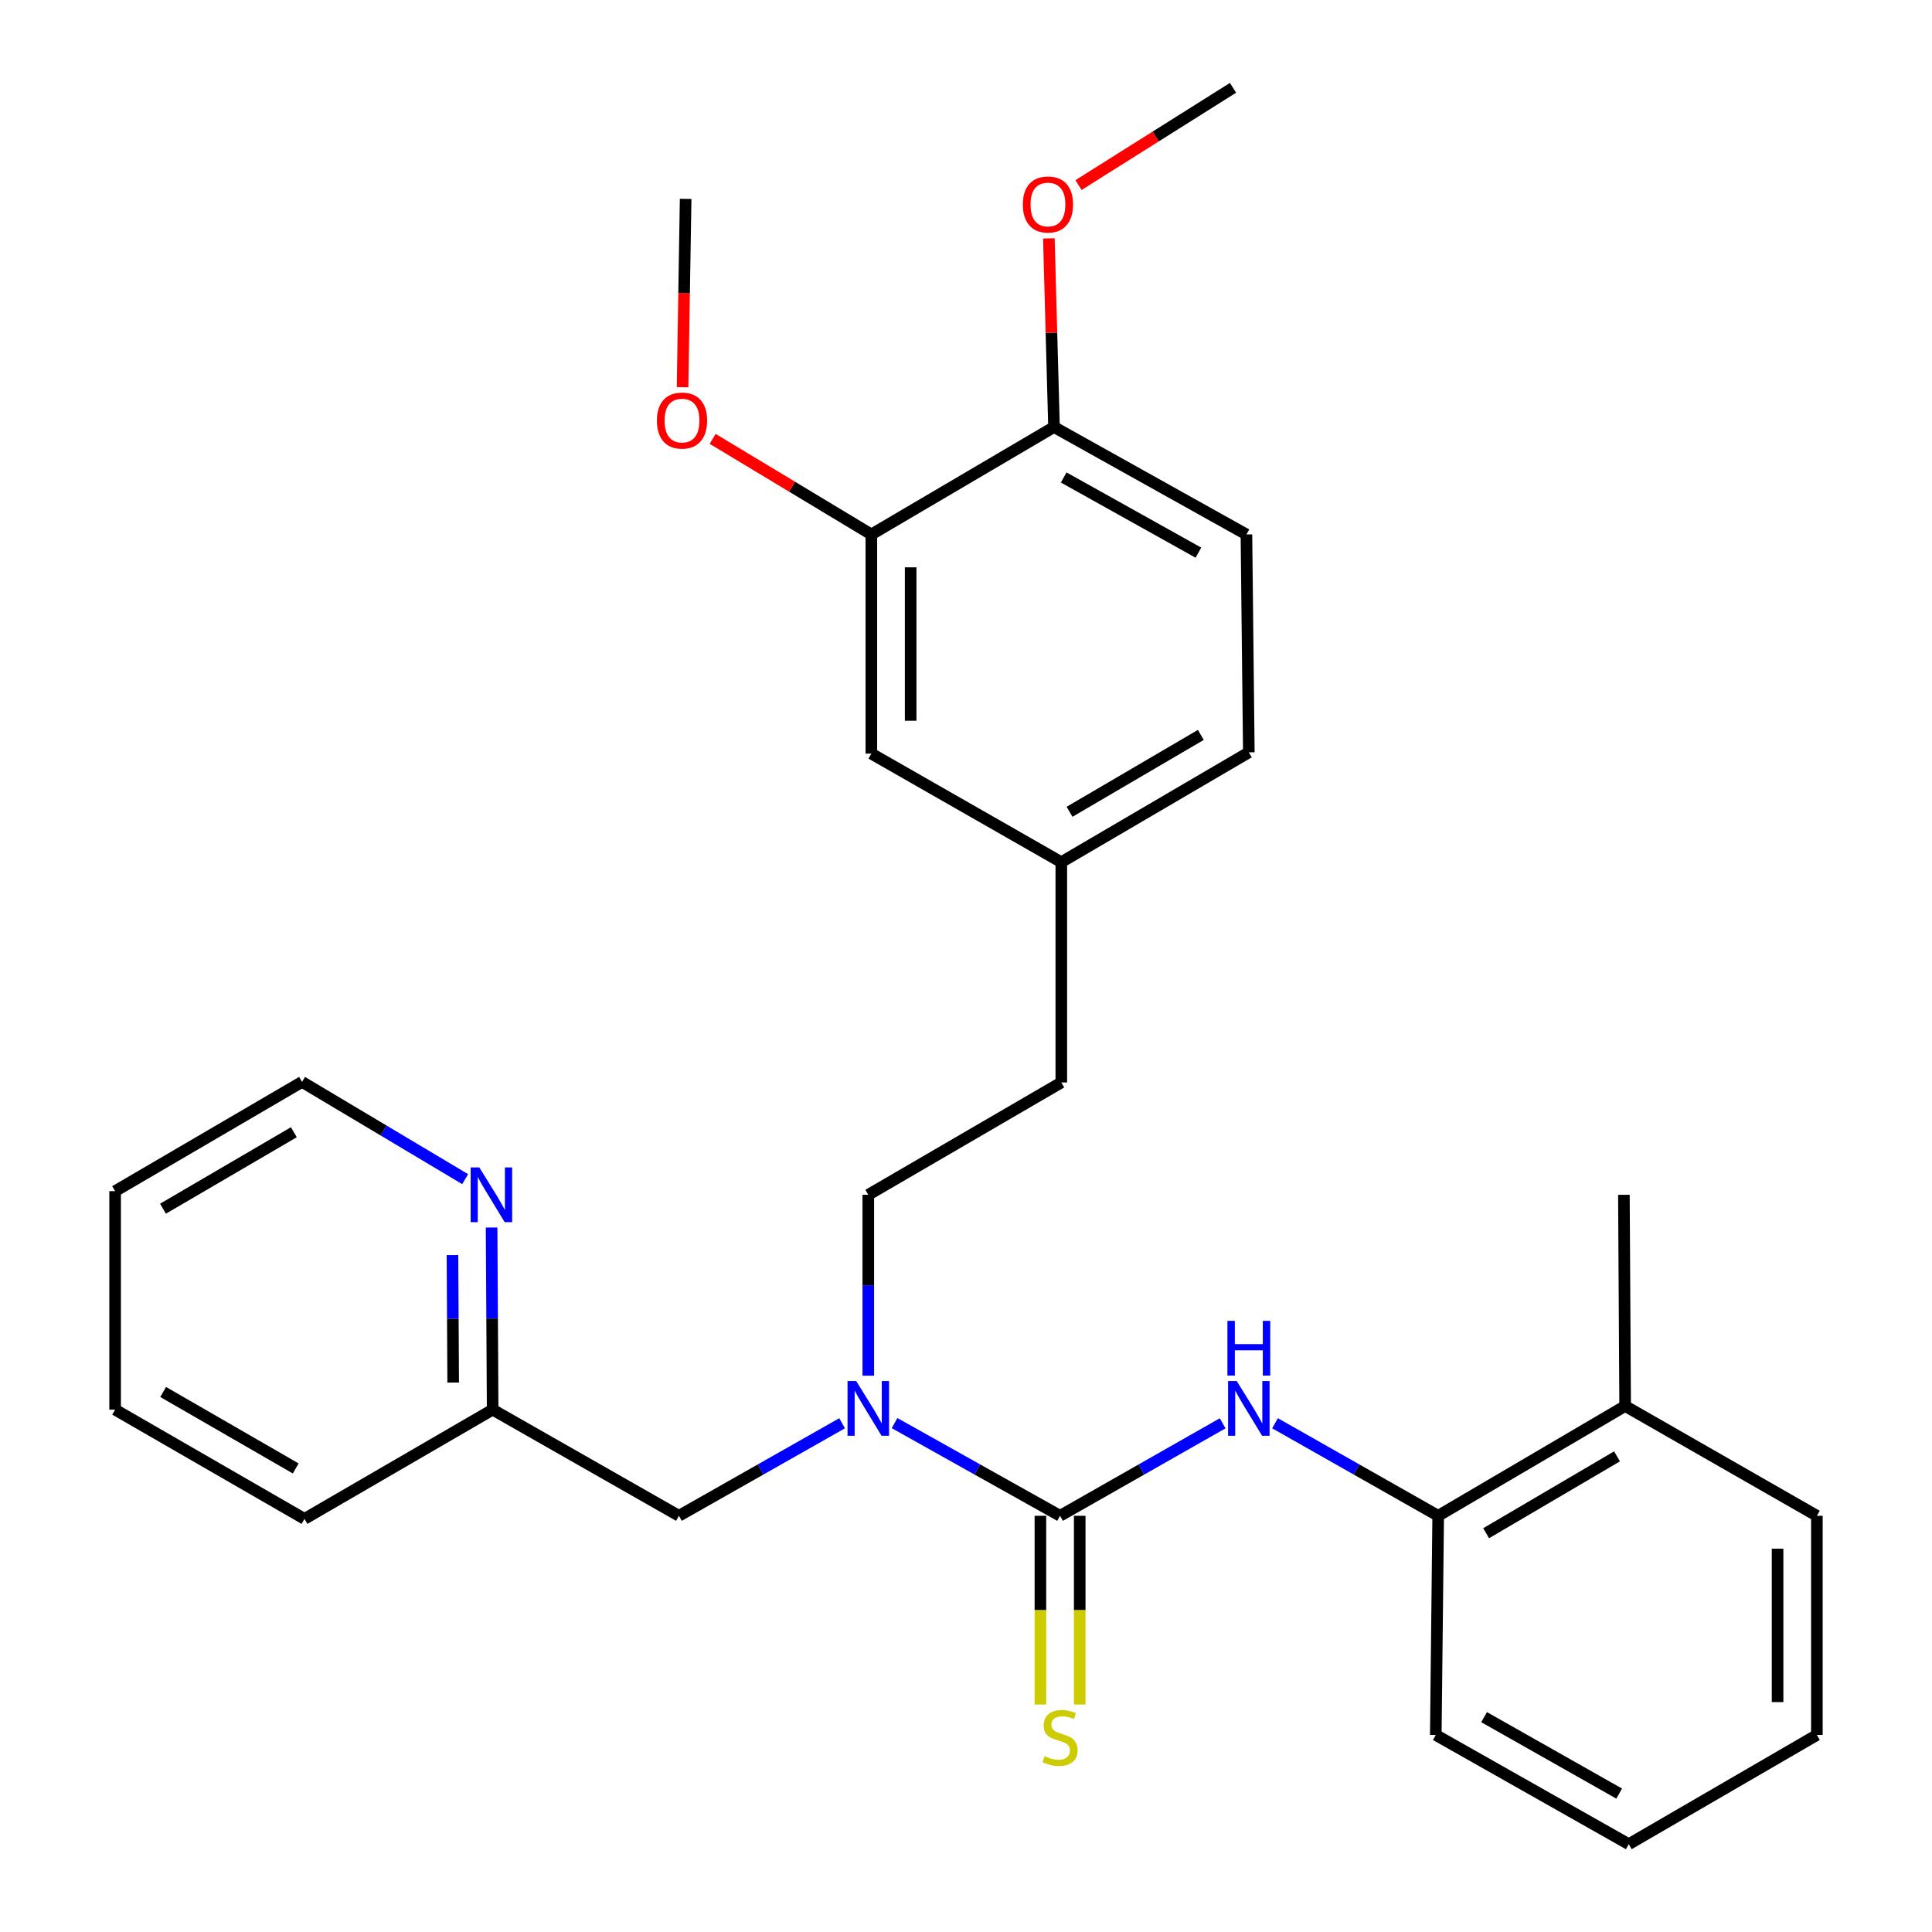 <?xml version='1.0' encoding='iso-8859-1'?>
<svg version='1.1' baseProfile='full'
              xmlns='http://www.w3.org/2000/svg'
                      xmlns:rdkit='http://www.rdkit.org/xml'
                      xmlns:xlink='http://www.w3.org/1999/xlink'
                  xml:space='preserve'
width='1000px' height='1000px' viewBox='0 0 1000 1000'>
<!-- END OF HEADER -->
<rect style='opacity:1.0;fill:#FFFFFF;stroke:none' width='1000' height='1000' x='0' y='0'> </rect>
<path class='bond-0' d='M 548.684,784.576 L 590.762,760.635' style='fill:none;fill-rule:evenodd;stroke:#000000;stroke-width:6px;stroke-linecap:butt;stroke-linejoin:miter;stroke-opacity:1' />
<path class='bond-0' d='M 590.762,760.635 L 632.841,736.695' style='fill:none;fill-rule:evenodd;stroke:#0000FF;stroke-width:6px;stroke-linecap:butt;stroke-linejoin:miter;stroke-opacity:1' />
<path class='bond-1' d='M 548.684,784.576 L 505.848,760.584' style='fill:none;fill-rule:evenodd;stroke:#000000;stroke-width:6px;stroke-linecap:butt;stroke-linejoin:miter;stroke-opacity:1' />
<path class='bond-1' d='M 505.848,760.584 L 463.012,736.593' style='fill:none;fill-rule:evenodd;stroke:#0000FF;stroke-width:6px;stroke-linecap:butt;stroke-linejoin:miter;stroke-opacity:1' />
<path class='bond-3' d='M 538.511,784.576 L 538.511,833.419' style='fill:none;fill-rule:evenodd;stroke:#000000;stroke-width:6px;stroke-linecap:butt;stroke-linejoin:miter;stroke-opacity:1' />
<path class='bond-3' d='M 538.511,833.419 L 538.511,882.262' style='fill:none;fill-rule:evenodd;stroke:#CCCC00;stroke-width:6px;stroke-linecap:butt;stroke-linejoin:miter;stroke-opacity:1' />
<path class='bond-3' d='M 558.857,784.576 L 558.857,833.419' style='fill:none;fill-rule:evenodd;stroke:#000000;stroke-width:6px;stroke-linecap:butt;stroke-linejoin:miter;stroke-opacity:1' />
<path class='bond-3' d='M 558.857,833.419 L 558.857,882.262' style='fill:none;fill-rule:evenodd;stroke:#CCCC00;stroke-width:6px;stroke-linecap:butt;stroke-linejoin:miter;stroke-opacity:1' />
<path class='bond-2' d='M 659.948,736.674 L 702.176,760.625' style='fill:none;fill-rule:evenodd;stroke:#0000FF;stroke-width:6px;stroke-linecap:butt;stroke-linejoin:miter;stroke-opacity:1' />
<path class='bond-2' d='M 702.176,760.625 L 744.403,784.576' style='fill:none;fill-rule:evenodd;stroke:#000000;stroke-width:6px;stroke-linecap:butt;stroke-linejoin:miter;stroke-opacity:1' />
<path class='bond-5' d='M 435.871,736.674 L 393.644,760.625' style='fill:none;fill-rule:evenodd;stroke:#0000FF;stroke-width:6px;stroke-linecap:butt;stroke-linejoin:miter;stroke-opacity:1' />
<path class='bond-5' d='M 393.644,760.625 L 351.416,784.576' style='fill:none;fill-rule:evenodd;stroke:#000000;stroke-width:6px;stroke-linecap:butt;stroke-linejoin:miter;stroke-opacity:1' />
<path class='bond-9' d='M 449.428,712.061 L 449.428,665.244' style='fill:none;fill-rule:evenodd;stroke:#0000FF;stroke-width:6px;stroke-linecap:butt;stroke-linejoin:miter;stroke-opacity:1' />
<path class='bond-9' d='M 449.428,665.244 L 449.428,618.426' style='fill:none;fill-rule:evenodd;stroke:#000000;stroke-width:6px;stroke-linecap:butt;stroke-linejoin:miter;stroke-opacity:1' />
<path class='bond-10' d='M 744.403,784.576 L 841.172,727.742' style='fill:none;fill-rule:evenodd;stroke:#000000;stroke-width:6px;stroke-linecap:butt;stroke-linejoin:miter;stroke-opacity:1' />
<path class='bond-10' d='M 769.222,793.595 L 836.961,753.811' style='fill:none;fill-rule:evenodd;stroke:#000000;stroke-width:6px;stroke-linecap:butt;stroke-linejoin:miter;stroke-opacity:1' />
<path class='bond-18' d='M 744.403,784.576 L 743.16,898.017' style='fill:none;fill-rule:evenodd;stroke:#000000;stroke-width:6px;stroke-linecap:butt;stroke-linejoin:miter;stroke-opacity:1' />
<path class='bond-4' d='M 451.011,276.633 L 451.011,390.074' style='fill:none;fill-rule:evenodd;stroke:#000000;stroke-width:6px;stroke-linecap:butt;stroke-linejoin:miter;stroke-opacity:1' />
<path class='bond-4' d='M 471.357,293.649 L 471.357,373.058' style='fill:none;fill-rule:evenodd;stroke:#000000;stroke-width:6px;stroke-linecap:butt;stroke-linejoin:miter;stroke-opacity:1' />
<path class='bond-16' d='M 451.011,276.633 L 409.94,251.896' style='fill:none;fill-rule:evenodd;stroke:#000000;stroke-width:6px;stroke-linecap:butt;stroke-linejoin:miter;stroke-opacity:1' />
<path class='bond-16' d='M 409.94,251.896 L 368.87,227.159' style='fill:none;fill-rule:evenodd;stroke:#FF0000;stroke-width:6px;stroke-linecap:butt;stroke-linejoin:miter;stroke-opacity:1' />
<path class='bond-31' d='M 451.011,276.633 L 545.553,221.031' style='fill:none;fill-rule:evenodd;stroke:#000000;stroke-width:6px;stroke-linecap:butt;stroke-linejoin:miter;stroke-opacity:1' />
<path class='bond-12' d='M 351.416,784.576 L 254.998,729.629' style='fill:none;fill-rule:evenodd;stroke:#000000;stroke-width:6px;stroke-linecap:butt;stroke-linejoin:miter;stroke-opacity:1' />
<path class='bond-6' d='M 545.553,221.031 L 645.148,276.633' style='fill:none;fill-rule:evenodd;stroke:#000000;stroke-width:6px;stroke-linecap:butt;stroke-linejoin:miter;stroke-opacity:1' />
<path class='bond-6' d='M 550.574,247.136 L 620.29,286.058' style='fill:none;fill-rule:evenodd;stroke:#000000;stroke-width:6px;stroke-linecap:butt;stroke-linejoin:miter;stroke-opacity:1' />
<path class='bond-17' d='M 545.553,221.031 L 544.222,172.216' style='fill:none;fill-rule:evenodd;stroke:#000000;stroke-width:6px;stroke-linecap:butt;stroke-linejoin:miter;stroke-opacity:1' />
<path class='bond-17' d='M 544.222,172.216 L 542.891,123.401' style='fill:none;fill-rule:evenodd;stroke:#FF0000;stroke-width:6px;stroke-linecap:butt;stroke-linejoin:miter;stroke-opacity:1' />
<path class='bond-7' d='M 254.452,635.366 L 254.725,682.498' style='fill:none;fill-rule:evenodd;stroke:#0000FF;stroke-width:6px;stroke-linecap:butt;stroke-linejoin:miter;stroke-opacity:1' />
<path class='bond-7' d='M 254.725,682.498 L 254.998,729.629' style='fill:none;fill-rule:evenodd;stroke:#000000;stroke-width:6px;stroke-linecap:butt;stroke-linejoin:miter;stroke-opacity:1' />
<path class='bond-7' d='M 234.188,649.624 L 234.379,682.616' style='fill:none;fill-rule:evenodd;stroke:#0000FF;stroke-width:6px;stroke-linecap:butt;stroke-linejoin:miter;stroke-opacity:1' />
<path class='bond-7' d='M 234.379,682.616 L 234.57,715.608' style='fill:none;fill-rule:evenodd;stroke:#000000;stroke-width:6px;stroke-linecap:butt;stroke-linejoin:miter;stroke-opacity:1' />
<path class='bond-19' d='M 240.761,610.322 L 198.551,585.155' style='fill:none;fill-rule:evenodd;stroke:#0000FF;stroke-width:6px;stroke-linecap:butt;stroke-linejoin:miter;stroke-opacity:1' />
<path class='bond-19' d='M 198.551,585.155 L 156.341,559.987' style='fill:none;fill-rule:evenodd;stroke:#000000;stroke-width:6px;stroke-linecap:butt;stroke-linejoin:miter;stroke-opacity:1' />
<path class='bond-8' d='M 451.011,390.074 L 549.328,446.263' style='fill:none;fill-rule:evenodd;stroke:#000000;stroke-width:6px;stroke-linecap:butt;stroke-linejoin:miter;stroke-opacity:1' />
<path class='bond-14' d='M 449.428,618.426 L 549.328,560.281' style='fill:none;fill-rule:evenodd;stroke:#000000;stroke-width:6px;stroke-linecap:butt;stroke-linejoin:miter;stroke-opacity:1' />
<path class='bond-20' d='M 841.172,727.742 L 840.528,618.426' style='fill:none;fill-rule:evenodd;stroke:#000000;stroke-width:6px;stroke-linecap:butt;stroke-linejoin:miter;stroke-opacity:1' />
<path class='bond-21' d='M 841.172,727.742 L 940.416,784.576' style='fill:none;fill-rule:evenodd;stroke:#000000;stroke-width:6px;stroke-linecap:butt;stroke-linejoin:miter;stroke-opacity:1' />
<path class='bond-11' d='M 645.148,276.633 L 646.391,389.418' style='fill:none;fill-rule:evenodd;stroke:#000000;stroke-width:6px;stroke-linecap:butt;stroke-linejoin:miter;stroke-opacity:1' />
<path class='bond-22' d='M 254.998,729.629 L 157.596,786.169' style='fill:none;fill-rule:evenodd;stroke:#000000;stroke-width:6px;stroke-linecap:butt;stroke-linejoin:miter;stroke-opacity:1' />
<path class='bond-13' d='M 549.328,446.263 L 549.328,560.281' style='fill:none;fill-rule:evenodd;stroke:#000000;stroke-width:6px;stroke-linecap:butt;stroke-linejoin:miter;stroke-opacity:1' />
<path class='bond-15' d='M 549.328,446.263 L 646.391,389.418' style='fill:none;fill-rule:evenodd;stroke:#000000;stroke-width:6px;stroke-linecap:butt;stroke-linejoin:miter;stroke-opacity:1' />
<path class='bond-15' d='M 553.605,420.18 L 621.549,380.388' style='fill:none;fill-rule:evenodd;stroke:#000000;stroke-width:6px;stroke-linecap:butt;stroke-linejoin:miter;stroke-opacity:1' />
<path class='bond-23' d='M 353.291,200.419 L 354.089,151.676' style='fill:none;fill-rule:evenodd;stroke:#FF0000;stroke-width:6px;stroke-linecap:butt;stroke-linejoin:miter;stroke-opacity:1' />
<path class='bond-23' d='M 354.089,151.676 L 354.886,102.933' style='fill:none;fill-rule:evenodd;stroke:#000000;stroke-width:6px;stroke-linecap:butt;stroke-linejoin:miter;stroke-opacity:1' />
<path class='bond-24' d='M 558.24,95.793 L 598.224,70.624' style='fill:none;fill-rule:evenodd;stroke:#FF0000;stroke-width:6px;stroke-linecap:butt;stroke-linejoin:miter;stroke-opacity:1' />
<path class='bond-24' d='M 598.224,70.624 L 638.207,45.455' style='fill:none;fill-rule:evenodd;stroke:#000000;stroke-width:6px;stroke-linecap:butt;stroke-linejoin:miter;stroke-opacity:1' />
<path class='bond-26' d='M 743.16,898.017 L 843.048,954.545' style='fill:none;fill-rule:evenodd;stroke:#000000;stroke-width:6px;stroke-linecap:butt;stroke-linejoin:miter;stroke-opacity:1' />
<path class='bond-26' d='M 768.164,888.789 L 838.086,928.359' style='fill:none;fill-rule:evenodd;stroke:#000000;stroke-width:6px;stroke-linecap:butt;stroke-linejoin:miter;stroke-opacity:1' />
<path class='bond-30' d='M 156.341,559.987 L 59.584,616.539' style='fill:none;fill-rule:evenodd;stroke:#000000;stroke-width:6px;stroke-linecap:butt;stroke-linejoin:miter;stroke-opacity:1' />
<path class='bond-30' d='M 152.094,586.036 L 84.364,625.622' style='fill:none;fill-rule:evenodd;stroke:#000000;stroke-width:6px;stroke-linecap:butt;stroke-linejoin:miter;stroke-opacity:1' />
<path class='bond-29' d='M 940.416,784.576 L 940.416,898.017' style='fill:none;fill-rule:evenodd;stroke:#000000;stroke-width:6px;stroke-linecap:butt;stroke-linejoin:miter;stroke-opacity:1' />
<path class='bond-29' d='M 920.07,801.592 L 920.07,881.001' style='fill:none;fill-rule:evenodd;stroke:#000000;stroke-width:6px;stroke-linecap:butt;stroke-linejoin:miter;stroke-opacity:1' />
<path class='bond-28' d='M 157.596,786.169 L 59.584,729.629' style='fill:none;fill-rule:evenodd;stroke:#000000;stroke-width:6px;stroke-linecap:butt;stroke-linejoin:miter;stroke-opacity:1' />
<path class='bond-28' d='M 153.061,760.064 L 84.452,720.486' style='fill:none;fill-rule:evenodd;stroke:#000000;stroke-width:6px;stroke-linecap:butt;stroke-linejoin:miter;stroke-opacity:1' />
<path class='bond-25' d='M 59.584,616.539 L 59.584,729.629' style='fill:none;fill-rule:evenodd;stroke:#000000;stroke-width:6px;stroke-linecap:butt;stroke-linejoin:miter;stroke-opacity:1' />
<path class='bond-27' d='M 843.048,954.545 L 940.416,898.017' style='fill:none;fill-rule:evenodd;stroke:#000000;stroke-width:6px;stroke-linecap:butt;stroke-linejoin:miter;stroke-opacity:1' />
<path  class='atom-1' d='M 640.131 714.825
L 649.411 729.825
Q 650.331 731.305, 651.811 733.985
Q 653.291 736.665, 653.371 736.825
L 653.371 714.825
L 657.131 714.825
L 657.131 743.145
L 653.251 743.145
L 643.291 726.745
Q 642.131 724.825, 640.891 722.625
Q 639.691 720.425, 639.331 719.745
L 639.331 743.145
L 635.651 743.145
L 635.651 714.825
L 640.131 714.825
' fill='#0000FF'/>
<path  class='atom-1' d='M 635.311 683.673
L 639.151 683.673
L 639.151 695.713
L 653.631 695.713
L 653.631 683.673
L 657.471 683.673
L 657.471 711.993
L 653.631 711.993
L 653.631 698.913
L 639.151 698.913
L 639.151 711.993
L 635.311 711.993
L 635.311 683.673
' fill='#0000FF'/>
<path  class='atom-2' d='M 443.168 714.825
L 452.448 729.825
Q 453.368 731.305, 454.848 733.985
Q 456.328 736.665, 456.408 736.825
L 456.408 714.825
L 460.168 714.825
L 460.168 743.145
L 456.288 743.145
L 446.328 726.745
Q 445.168 724.825, 443.928 722.625
Q 442.728 720.425, 442.368 719.745
L 442.368 743.145
L 438.688 743.145
L 438.688 714.825
L 443.168 714.825
' fill='#0000FF'/>
<path  class='atom-4' d='M 540.684 908.969
Q 541.004 909.089, 542.324 909.649
Q 543.644 910.209, 545.084 910.569
Q 546.564 910.889, 548.004 910.889
Q 550.684 910.889, 552.244 909.609
Q 553.804 908.289, 553.804 906.009
Q 553.804 904.449, 553.004 903.489
Q 552.244 902.529, 551.044 902.009
Q 549.844 901.489, 547.844 900.889
Q 545.324 900.129, 543.804 899.409
Q 542.324 898.689, 541.244 897.169
Q 540.204 895.649, 540.204 893.089
Q 540.204 889.529, 542.604 887.329
Q 545.044 885.129, 549.844 885.129
Q 553.124 885.129, 556.844 886.689
L 555.924 889.769
Q 552.524 888.369, 549.964 888.369
Q 547.204 888.369, 545.684 889.529
Q 544.164 890.649, 544.204 892.609
Q 544.204 894.129, 544.964 895.049
Q 545.764 895.969, 546.884 896.489
Q 548.044 897.009, 549.964 897.609
Q 552.524 898.409, 554.044 899.209
Q 555.564 900.009, 556.644 901.649
Q 557.764 903.249, 557.764 906.009
Q 557.764 909.929, 555.124 912.049
Q 552.524 914.129, 548.164 914.129
Q 545.644 914.129, 543.724 913.569
Q 541.844 913.049, 539.604 912.129
L 540.684 908.969
' fill='#CCCC00'/>
<path  class='atom-8' d='M 248.094 604.266
L 257.374 619.266
Q 258.294 620.746, 259.774 623.426
Q 261.254 626.106, 261.334 626.266
L 261.334 604.266
L 265.094 604.266
L 265.094 632.586
L 261.214 632.586
L 251.254 616.186
Q 250.094 614.266, 248.854 612.066
Q 247.654 609.866, 247.294 609.186
L 247.294 632.586
L 243.614 632.586
L 243.614 604.266
L 248.094 604.266
' fill='#0000FF'/>
<path  class='atom-17' d='M 340.01 217.686
Q 340.01 210.886, 343.37 207.086
Q 346.73 203.286, 353.01 203.286
Q 359.29 203.286, 362.65 207.086
Q 366.01 210.886, 366.01 217.686
Q 366.01 224.566, 362.61 228.486
Q 359.21 232.366, 353.01 232.366
Q 346.77 232.366, 343.37 228.486
Q 340.01 224.606, 340.01 217.686
M 353.01 229.166
Q 357.33 229.166, 359.65 226.286
Q 362.01 223.366, 362.01 217.686
Q 362.01 212.126, 359.65 209.326
Q 357.33 206.486, 353.01 206.486
Q 348.69 206.486, 346.33 209.286
Q 344.01 212.086, 344.01 217.686
Q 344.01 223.406, 346.33 226.286
Q 348.69 229.166, 353.01 229.166
' fill='#FF0000'/>
<path  class='atom-18' d='M 529.411 105.838
Q 529.411 99.038, 532.771 95.238
Q 536.131 91.438, 542.411 91.438
Q 548.691 91.438, 552.051 95.238
Q 555.411 99.038, 555.411 105.838
Q 555.411 112.718, 552.011 116.638
Q 548.611 120.518, 542.411 120.518
Q 536.171 120.518, 532.771 116.638
Q 529.411 112.758, 529.411 105.838
M 542.411 117.318
Q 546.731 117.318, 549.051 114.438
Q 551.411 111.518, 551.411 105.838
Q 551.411 100.278, 549.051 97.478
Q 546.731 94.638, 542.411 94.638
Q 538.091 94.638, 535.731 97.438
Q 533.411 100.238, 533.411 105.838
Q 533.411 111.558, 535.731 114.438
Q 538.091 117.318, 542.411 117.318
' fill='#FF0000'/>
</svg>
